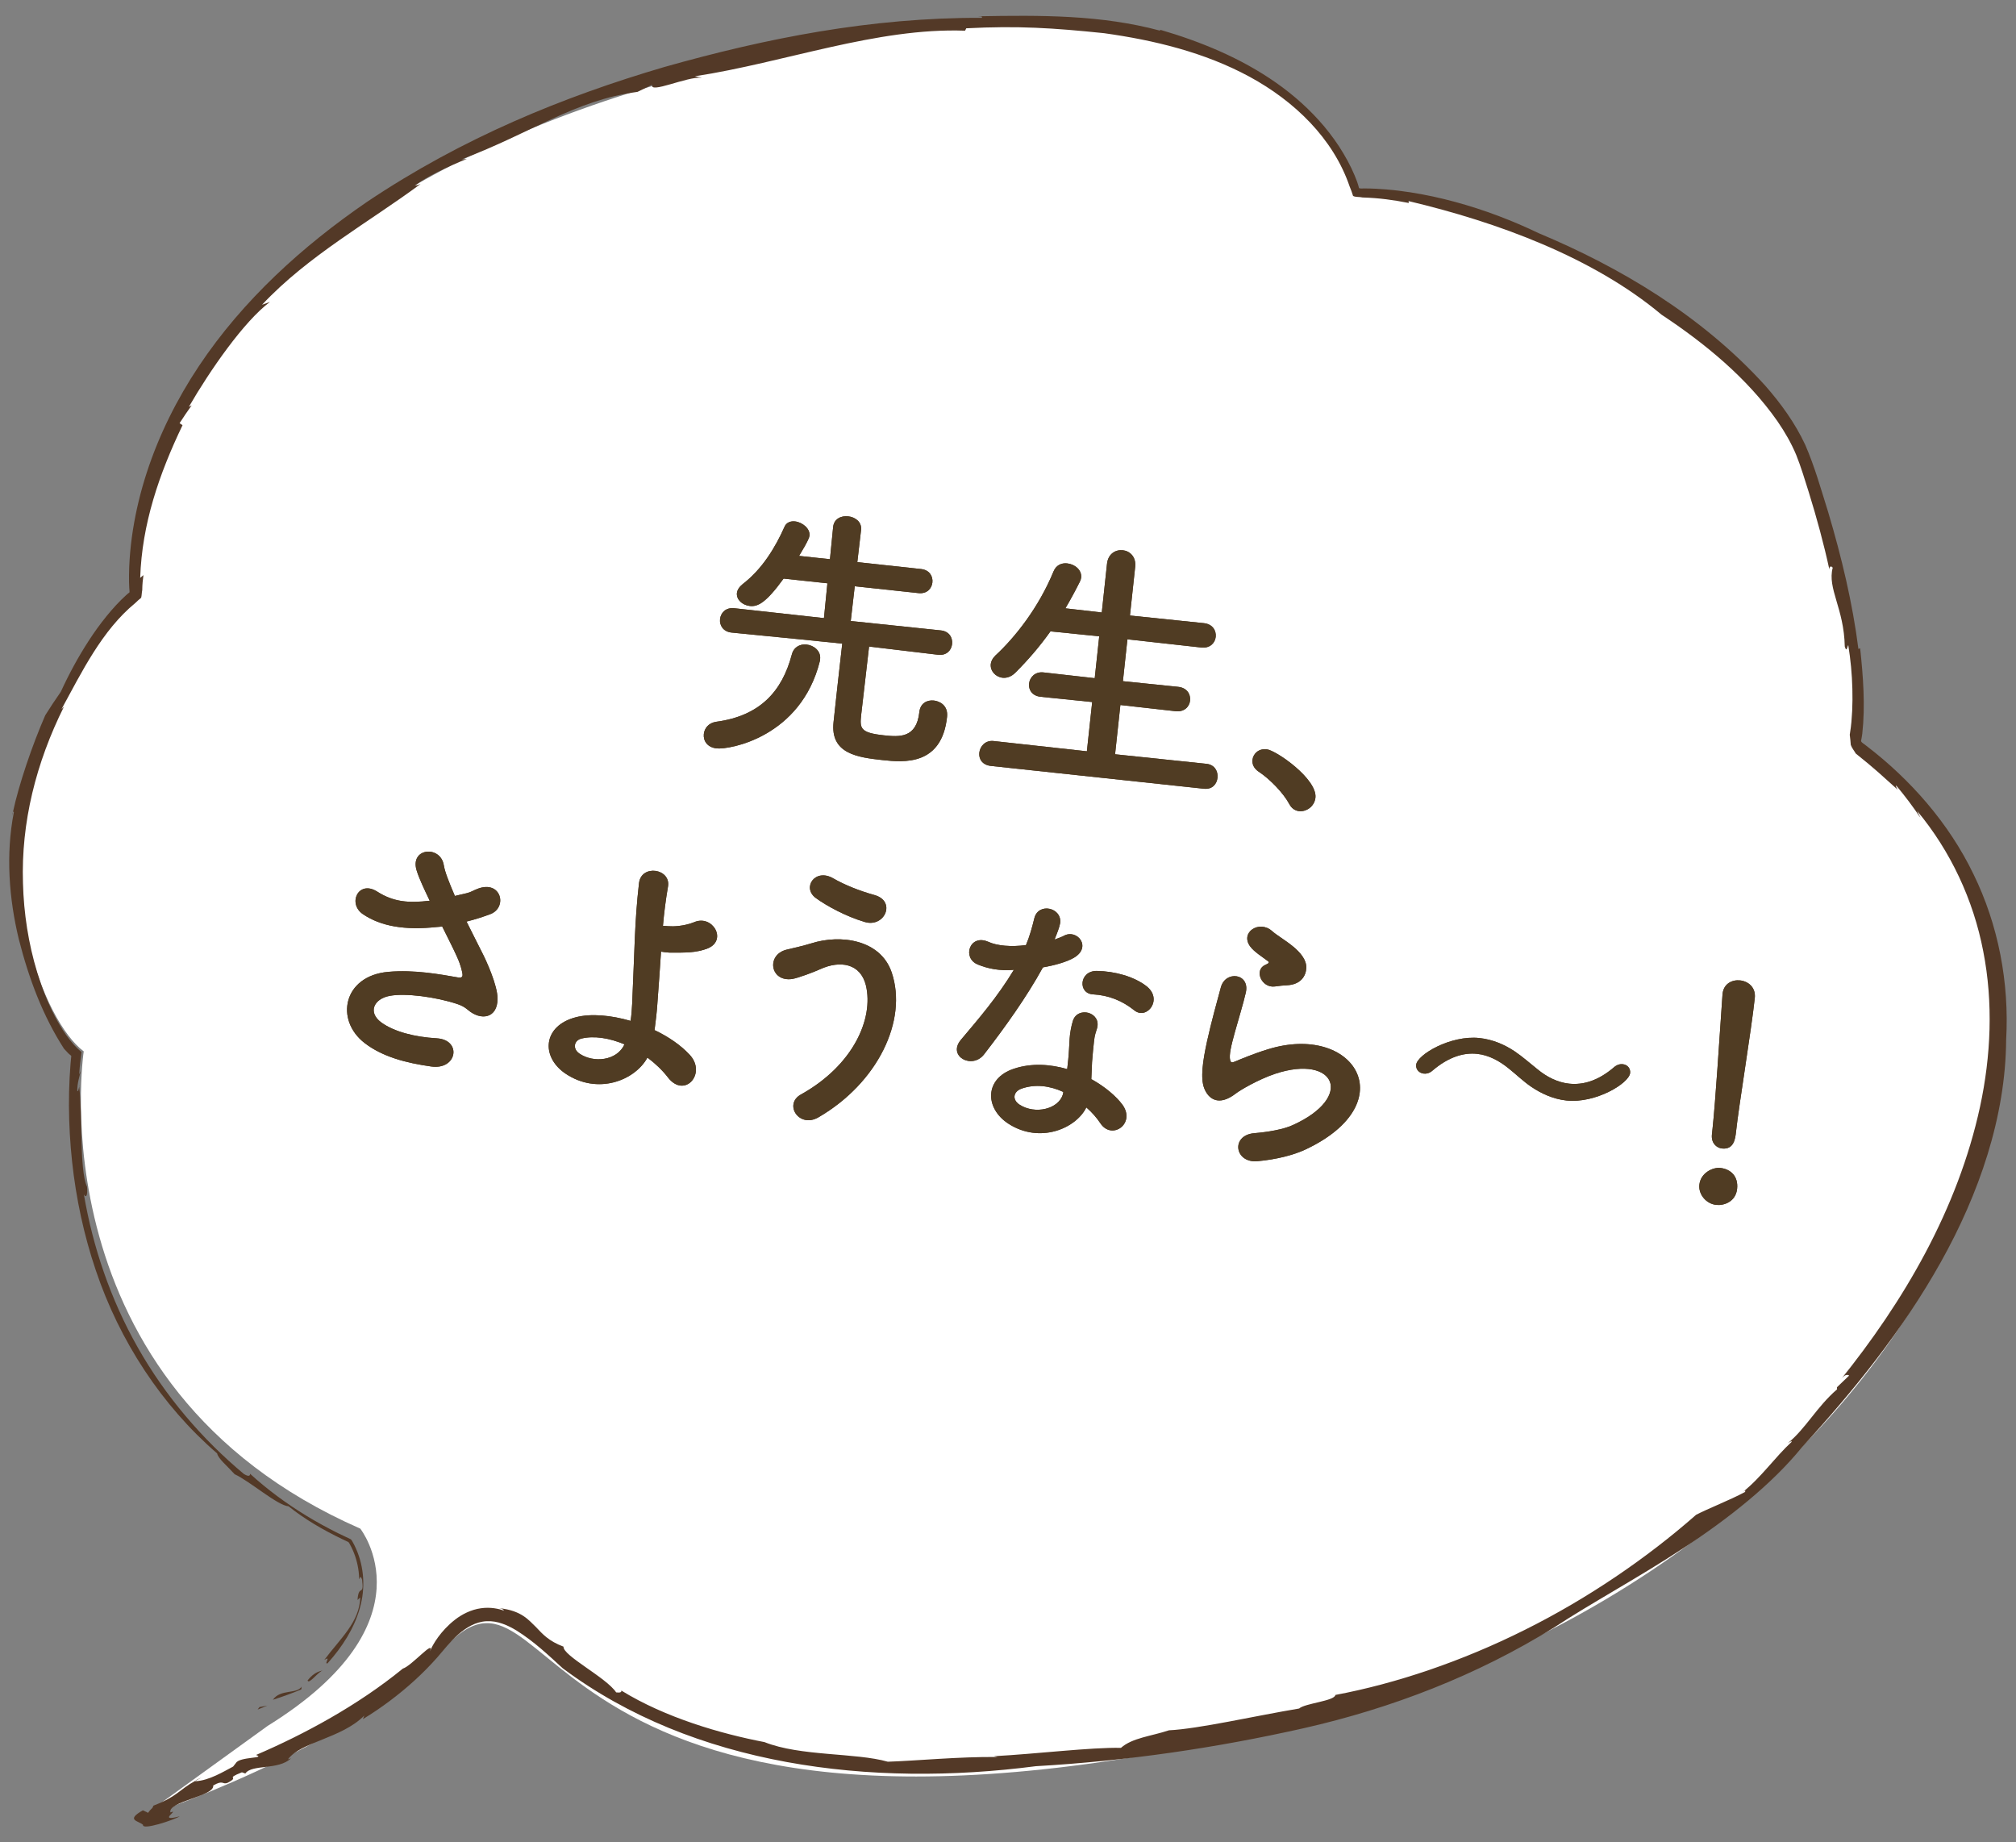 <?xml version="1.0" encoding="utf-8"?>
<!-- Generator: Adobe Illustrator 24.0.2, SVG Export Plug-In . SVG Version: 6.00 Build 0)  -->
<svg version="1.1" id="レイヤー_1" xmlns="http://www.w3.org/2000/svg" xmlns:xlink="http://www.w3.org/1999/xlink" x="0px"
	 y="0px" width="116px" height="106px" viewBox="0 0 116 106" style="enable-background:new 0 0 116 106;" xml:space="preserve">
<rect x="0" y="0" width="116" height="106" fill="#808080" stroke="none"/>
<style type="text/css">
	.st0{fill:#FFFFFF;}
	.st1{fill:#533927;}
	.st2{fill:#503C23;}
</style>
<g>
	<g>
		<path class="st0" d="M8.101,104.573c0,0,11.975-3.881,17.382-9.69c6.832-7.341,4.026,15.291,49.411,4.216
			c34.923-8.519,51.336-41.935,32.086-56.388c0,0,1.234-4.479-2.881-16.191c-2.575-7.329-17.101-15.555-26.173-15.283
			c0,0-2.915-14.304-32.048-8.364C5.312,11.145,7.98,34.308,7.98,34.308s-2.684,1.73-5.335,8.08
			c-3.466,8.306-0.1,16.423,2.173,18.101c0,0-2.929,19.198,15.913,27.459c0,0,4.277,5.393-5.328,11.348"/>
		<g>
			<g>
				<g>
					<g>
						<polygon class="st1" points="14.823,98.357 14.931,98.215 15.387,98.127 						"/>
						<path class="st1" d="M17.358,97.03c-0.044,0.078,0.019,0.092-0.028,0.171c-0.537,0.225-1.08,0.42-1.63,0.595
							C16.144,97.156,17.082,97.491,17.358,97.03z"/>
						<path class="st1" d="M17.7,96.678c0.404-0.508,0.743-0.528,0.908-0.582C18.333,96.135,17.762,96.959,17.7,96.678z"/>
						<path class="st1" d="M0.745,46.725l-0.049,0.21C0.704,46.827,0.725,46.759,0.745,46.725z"/>
						<path class="st1" d="M8.067,33.245l0.187-0.156c-0.037,0.274-0.065,0.512-0.069,0.86c-0.032,0.153-0.027,0.311-0.063,0.443
							c-0.115,0.092-0.226,0.193-0.34,0.304c-1.917,1.578-3.067,3.953-4.245,6.109l0.148-0.156
							c-1.615,3.239-2.476,6.678-2.363,10.165c0.046,1.734,0.312,3.468,0.824,5.148c0.256,0.838,0.575,1.665,0.984,2.456
							c0.393,0.765,0.939,1.606,1.56,2.112c-0.05,0.396-0.105,0.831-0.137,1.307c0.026-0.119,0.083-0.157,0.111-0.279
							c-0.088,0.366-0.224,0.775-0.216,1.195c0.037,0.11,0.086-0.114,0.109-0.248c0.199,1.62,0.002,4.799,0.45,5.775
							c0.045,0.456-0.038,0.681-0.179,0.445c0.51,2.999,1.531,6.036,3.104,8.808c1.569,2.775,3.687,5.258,6.103,7.273
							c0.262,0.157,0.357,0.117,0.355-0.013c0.987,0.902,2.084,1.712,3.252,2.422c0.583,0.358,1.187,0.683,1.8,0.992l0.739,0.352
							c0.056,0.045,0.086,0.119,0.124,0.179c0.052,0.093,0.128,0.243,0.182,0.368c0.47,1.059,0.546,2.277,0.216,3.424
							c-0.323,1.154-1.012,2.232-1.86,3.171c-0.223,0.052,0.246-0.469-0.185-0.197c0.926-1.24,2.028-2.173,2.07-3.594l-0.155,0.142
							c0.06-0.943,0.387-0.151,0.262-1.165c-0.122-0.385-0.153,0.103-0.17-0.078c-0.011-0.494-0.116-0.993-0.298-1.461
							c-0.046-0.117-0.097-0.23-0.152-0.34l-0.115-0.217c-0.021-0.04-0.048-0.075-0.092-0.089l-0.281-0.133
							c-1.13-0.539-2.204-1.167-3.122-1.904c-0.65-0.054-2.238-1.452-3.102-1.846c-0.441-0.488-0.948-0.898-1.009-1.197
							c-3.194-2.761-5.621-6.478-6.982-10.535c-0.687-2.028-1.136-4.136-1.365-6.263c-0.114-1.064-0.174-2.133-0.18-3.207
							c-0.002-0.535,0.01-1.071,0.038-1.608l0.054-0.809l0.043-0.449c-0.131-0.107-0.167-0.134-0.418-0.412
							c-1.208-1.876-2.011-3.985-2.603-6.307c-0.558-2.313-0.762-4.859-0.283-7.306c-0.013-0.036-0.034-0.034-0.054-0.003
							c0.341-1.588,1.101-3.829,1.858-5.568c0.29-0.459,0.584-0.91,0.896-1.352c0.466-1.015,1-2.007,1.618-2.955
							c0.596-0.922,1.379-1.918,2.133-2.598c0.065-0.06,0.132-0.118,0.202-0.169c0.01-0.078-0.013-0.177-0.014-0.263
							c-0.011-0.127-0.018-0.485-0.013-0.755c0.002-0.287,0.014-0.573,0.033-0.858c0.037-0.571,0.1-1.138,0.189-1.701
							c0.177-1.126,0.448-2.237,0.801-3.321c0.705-2.168,1.736-4.226,2.997-6.12c2.532-3.797,5.959-6.903,9.678-9.451
							c5.481-3.675,11.261-6.04,17.108-7.758c5.863-1.655,11.867-2.85,18.272-2.828c-0.02-0.049,0.083-0.084-0.246-0.089
							c3.674-0.066,7.09-0.086,10.499,0.828l0-0.053c2.313,0.675,4.629,1.617,6.676,3.052c1.02,0.716,1.964,1.558,2.773,2.523
							c0.403,0.485,0.773,0.996,1.095,1.54c0.162,0.271,0.314,0.55,0.451,0.834c0.137,0.284,0.271,0.606,0.331,0.777
							c0.045,0.127,0.085,0.254,0.116,0.382c0.095,0.052,0.262,0.008,0.388,0.023c0.259-0.004,0.789,0.023,1.22,0.06
							c0.448,0.036,0.893,0.094,1.334,0.16c0.881,0.138,1.747,0.324,2.592,0.555c1.691,0.459,3.301,1.076,4.809,1.8
							c4.619,1.932,9.358,4.715,13.034,8.773c0.897,1.023,1.713,2.146,2.296,3.397c0.554,1.273,0.912,2.572,1.322,3.873
							c0.774,2.602,1.405,5.241,1.74,7.876l0.1-0.039c0.176,1.638,0.301,3.318,0.122,4.918c-0.02,0.141-0.041,0.281-0.071,0.419
							c0.04,0.115,0.209,0.182,0.308,0.275c2.525,1.93,4.744,4.444,6.158,7.375c1.435,2.926,2.072,6.253,1.884,9.548
							c-0.031,4.438-1.565,8.859-3.755,12.773c-2.203,3.939-5.043,7.443-8.008,10.675c-1.727,2.122-4.225,4.098-6.817,5.794
							c-2.595,1.708-5.275,3.142-7.41,4.548c-4.464,2.776-9.383,4.665-14.437,5.81c-5.044,1.135-10.181,1.887-15.403,2.183
							c-9.497,1.231-19.676,0.004-27.226-5.635c-0.817-0.751-1.643-1.535-2.652-2.168c-0.501-0.303-1.094-0.574-1.727-0.538
							c-0.634,0.029-1.182,0.371-1.628,0.761c-0.458,0.395-0.818,0.874-1.222,1.335c-0.405,0.457-0.838,0.895-1.295,1.312
							c-0.912,0.83-1.911,1.58-2.973,2.226l0.081-0.206c-1.3,1.315-3.677,1.523-4.395,2.523l0.178-0.063
							c-0.715,0.696-2.259,0.326-2.627,0.873l-0.198-0.069c-1.051,0.42-0.055,0.207-0.833,0.61
							c-0.311,0.111-0.219-0.193-0.818,0.148c0.094,0.623-2.62,0.911-2.464,1.55c0.588-0.217-0.829,0.585,0.538,0.224
							c-0.346,0.216-2.178,0.822-2.112,0.491c-0.251-0.237-1.029-0.256-0.011-0.835l0.288,0.132c0.295-0.334,0.242-0.2,0.319-0.4
							c1.401-0.54,1.472-0.916,2.417-1.433c-0.008,0.009-0.015,0.021,0.004,0.025c0.78-0.031,1.654-0.573,2.167-0.842l0.163-0.207
							c0.215-0.37,1.751-0.254,1.155-0.46c2.78-1.192,5.871-2.862,8.448-4.97c0.497-0.144,1.853-1.726,1.557-0.994
							c0.164-0.396,0.615-1.17,1.436-1.813c0.402-0.316,0.939-0.588,1.497-0.663c0.557-0.082,1.041,0.033,1.33,0.134
							c-0.034-0.048-0.073-0.104-0.277-0.141c1.309,0.142,1.703,0.7,2.111,1.083c0.392,0.416,0.744,0.816,1.59,1.132
							c-0.046,0.519,2.467,1.777,3.029,2.631c0.221,0.029,0.324-0.007,0.295-0.107c2.548,1.573,5.757,2.493,8.24,2.968
							c2.07,0.826,5.229,0.598,7.096,1.128c1.58-0.048,4.11-0.297,6.322-0.271l-0.22-0.046c2.483-0.133,5.57-0.516,7.313-0.48
							c0.656-0.581,1.733-0.667,2.766-1.011c1.681-0.077,4.965-0.831,7.487-1.253c0.324-0.299,2.048-0.432,2.086-0.781
							c3.491-0.654,7.293-1.938,10.904-3.746c3.615-1.8,7.02-4.128,9.85-6.617l-0.101,0.05c0.879-0.456,2.001-0.872,2.911-1.361
							c0.057-0.087,0.014-0.118-0.145,0.018c1.095-0.866,1.833-1.98,2.848-2.919c-0.047-0.029-0.047-0.029-0.241,0.094
							c1.023-0.821,1.673-2.098,2.84-3.101l-0.009-0.118l0.706-0.677c-0.097-0.048-0.239-0.117-0.542,0.304
							c3.695-4.574,6.795-9.881,8.072-15.77c0.629-2.928,0.763-5.991,0.183-8.945c-0.566-2.951-1.877-5.761-3.803-8.073l0.196,0.406
							c-0.43-0.646-0.899-1.27-1.404-1.869c-0.029,0.047,0.03,0.145,0.089,0.242l-1.116-1.001l-0.571-0.489l-0.725-0.59
							c-0.094-0.167-0.234-0.329-0.288-0.501c-0.011-0.176-0.032-0.372-0.058-0.58c0.058-0.357,0.074-0.536,0.095-0.74l0.044-0.629
							c0.018-0.422,0.024-0.847,0.011-1.27c-0.021-0.848-0.102-1.691-0.235-2.513c-0.049,0.021-0.086,0.473-0.202,0.076
							c-0.041-2.196-1.014-3.335-0.694-4.532c-0.052-0.092-0.198-0.127-0.192,0.101c-0.321-1.482-0.725-2.961-1.18-4.43
							c-0.227-0.72-0.463-1.505-0.727-2.159c-0.282-0.674-0.654-1.323-1.08-1.941c-1.726-2.469-4.146-4.461-6.671-6.132
							c-3.933-3.295-9.427-5.32-14.555-6.534l0.012,0.109c-0.876-0.172-1.686-0.288-2.661-0.317
							c-0.183-0.046-0.406-0.008-0.545-0.09c-0.052-0.178-0.121-0.359-0.196-0.54C76.71,7.949,74.464,5.81,71.9,4.416
							c-2.585-1.402-5.492-2.105-8.375-2.507c-2.939-0.303-4.949-0.434-7.927-0.281L55.53,1.766
							c-5.083-0.185-10.371,1.83-15.543,2.622l0.397,0.082c-0.864-0.076-3.022,0.951-2.86,0.405L36.68,5.286
							c-3.609,0.478-6.052,2.343-10.129,3.885l0.308-0.026c-1.081,0.43-2.31,1.017-3.003,1.542c0.126-0.053,0.089,0.007,0.345-0.103
							c-2.916,2.168-6.479,4.123-9.122,6.95l0.455-0.164c-1.503,1.125-3.453,3.94-4.665,6.034l0.159-0.081
							c-0.24,0.334-0.47,0.674-0.694,1.023l0.169,0.118C9.153,27.279,8.167,30.153,8.067,33.245z"/>
						<path class="st1" d="M4.558,62.503c-0.002-0.009-0.002-0.023-0.006-0.035C4.573,62.373,4.57,62.42,4.558,62.503z"/>
						<path class="st1" d="M11.591,102.271l-0.342,0.183C11.262,102.406,11.481,102.326,11.591,102.271z"/>
					</g>
				</g>
			</g>
		</g>
	</g>
	<g>
		<g>
			<path class="st2" d="M40.498,42.232c0.035-0.332,0.274-0.641,0.711-0.705c2.506-0.336,3.786-1.729,4.351-3.866
				c0.111-0.449,0.495-0.616,0.843-0.579c0.439,0.048,0.835,0.376,0.786,0.834c-0.005,0.046-0.009,0.078-0.012,0.109
				c-1.091,4.392-5.216,5.112-5.94,5.034C40.685,43,40.457,42.609,40.498,42.232z M53.985,37.672l-3.979-0.474
				c-0.113,1.054-0.358,3.035-0.451,3.901c-0.084,0.787-0.097,1.057,1.305,1.207c0.897,0.097,1.877,0.17,2.04-1.342
				c0.054-0.504,0.441-0.701,0.835-0.659c0.315,0.034,0.831,0.264,0.758,0.941c-0.302,2.818-2.494,2.615-3.691,2.487
				c-1.479-0.159-3.033-0.374-2.84-2.185c0.055-0.504,0.35-3.26,0.501-4.518c-1.055-0.112-2.978-0.304-6.367-0.636l-0.015-0.002
				c-0.474-0.051-0.688-0.425-0.65-0.771c0.039-0.361,0.327-0.681,0.815-0.628l5.164,0.569l0.198-2.003l-2.52-0.27
				c-1.029,1.418-1.496,1.624-1.938,1.576c-0.44-0.047-0.788-0.37-0.748-0.748c0.02-0.174,0.134-0.354,0.343-0.521
				c1.111-0.854,1.865-2.095,2.392-3.28c0.106-0.259,0.355-0.344,0.607-0.317c0.424,0.046,0.879,0.413,0.835,0.822
				c-0.025,0.236-0.524,1.027-0.602,1.162l1.778,0.19l0.184-1.86c0.051-0.471,0.469-0.649,0.862-0.607
				c0.409,0.044,0.794,0.324,0.745,0.78l-0.216,1.856L53,32.739c0.489,0.053,0.688,0.425,0.65,0.771
				c-0.037,0.346-0.31,0.667-0.799,0.614l-3.669-0.394l-0.23,1.999l5.184,0.541c0.488,0.052,0.687,0.424,0.647,0.785
				c-0.037,0.346-0.31,0.667-0.782,0.616L53.985,37.672z"/>
			<path class="st2" d="M57.017,44.067c-0.504-0.054-0.705-0.41-0.668-0.757c0.041-0.378,0.35-0.727,0.821-0.676l5.369,0.591
				l0.305-2.834l-2.963-0.302c-0.504-0.054-0.706-0.411-0.669-0.757c0.039-0.363,0.347-0.696,0.819-0.646l2.959,0.333l0.259-2.409
				l-2.806-0.285c-0.601,0.845-1.274,1.633-2.023,2.38c-0.248,0.245-0.512,0.312-0.732,0.288c-0.409-0.044-0.721-0.396-0.679-0.79
				c0.018-0.157,0.098-0.324,0.259-0.482c1.131-1.041,2.494-2.758,3.354-4.849c0.151-0.366,0.468-0.492,0.782-0.458
				c0.44,0.047,0.853,0.379,0.805,0.819c-0.007,0.063-0.033,0.155-0.073,0.231c-0.264,0.529-0.542,1.041-0.833,1.535l2.093,0.24
				l0.301-2.803c0.063-0.583,0.502-0.822,0.911-0.778c0.394,0.042,0.772,0.369,0.71,0.952l-0.301,2.803l4.254,0.44
				c0.504,0.054,0.72,0.428,0.681,0.79c-0.037,0.346-0.327,0.666-0.831,0.611l-4.25-0.472l-0.259,2.409l3.184,0.326
				c0.504,0.054,0.719,0.428,0.68,0.79c-0.037,0.347-0.326,0.666-0.83,0.612l-3.18-0.357l-0.305,2.834l5.262,0.55
				c0.473,0.051,0.67,0.438,0.632,0.8c-0.039,0.362-0.297,0.686-0.785,0.633L57.017,44.067z"/>
			<path class="st2" d="M74.184,46.258c-0.331-0.625-1.12-1.442-1.761-1.861c-0.281-0.189-0.381-0.439-0.356-0.675
				c0.039-0.362,0.358-0.663,0.815-0.613c0.551,0.059,2.922,1.714,2.808,2.785c-0.055,0.504-0.519,0.82-0.943,0.774
				C74.526,46.645,74.317,46.512,74.184,46.258z"/>
			<path class="st2" d="M27.734,54.793c0.238,0.455,0.896,1.896,0.894,2.66c0.007,1.132-0.952,1.299-1.709,0.646
				c-0.19-0.164-0.401-0.268-0.617-0.337c-1.215-0.402-2.975-0.64-3.885-0.465c-0.91,0.173-1.265,0.947-0.482,1.525
				c0.738,0.54,1.933,0.844,3.199,0.916c1.456,0.093,1.174,1.83-0.317,1.622c-1.443-0.202-2.808-0.556-3.838-1.351
				c-1.721-1.331-1.226-3.859,1.348-4.093c1.527-0.139,3.042,0.151,4.012,0.318c0.234,0.041,0.306-0.03,0.265-0.242
				c-0.02-0.113-0.093-0.472-0.3-0.924c-0.23-0.52-0.548-1.127-0.86-1.765c-0.114,0.019-0.21,0.025-0.308,0.031
				c-1.853,0.198-3.213-0.043-4.238-0.727c-0.922-0.608-0.281-1.99,0.795-1.316c0.953,0.611,1.823,0.673,3.033,0.532
				c-0.313-0.654-0.599-1.259-0.741-1.705c-0.446-1.337,1.356-1.51,1.55-0.344c0.056,0.373,0.307,1.006,0.638,1.774
				c0.229-0.056,0.458-0.11,0.702-0.164c0.229-0.056,0.384-0.166,0.617-0.252c1.345-0.509,1.732,1.077,0.72,1.463
				c-0.433,0.161-0.91,0.316-1.368,0.426C27.142,53.63,27.46,54.238,27.734,54.793z"/>
			<path class="st2" d="M32.521,61.758c-1.424-0.982-1.268-2.749,0.617-3.232c0.868-0.225,2.02-0.117,3.147,0.21
				c0.052-0.344,0.074-0.692,0.089-0.978c0.148-3.17,0.136-4.685,0.393-6.936c0.12-1.117,1.844-0.853,1.67,0.18
				c-0.131,0.767-0.224,1.49-0.291,2.263c0.205,0.022,0.427,0.029,0.587,0.03c0.479-0.012,0.937-0.122,1.204-0.236
				c1.054-0.461,1.93,1.02,0.795,1.503c-0.316,0.125-0.675,0.198-1.028,0.224c-0.354,0.026-0.703,0.021-0.974,0.023
				c-0.224,0.008-0.461-0.018-0.694-0.059c-0.063,0.885-0.121,1.866-0.213,3.021c-0.024,0.378-0.085,0.946-0.16,1.496
				c0.788,0.371,1.501,0.861,2.014,1.41c1.017,1.081-0.291,2.565-1.253,1.3c-0.322-0.417-0.727-0.795-1.17-1.13
				C36.541,62.156,34.392,63.025,32.521,61.758z M33.453,59.754c-0.441,0.113-0.511,0.6-0.109,0.865
				c0.802,0.548,2.153,0.421,2.59-0.534C35.066,59.721,34.173,59.576,33.453,59.754z"/>
			<path class="st2" d="M46.08,62.973c3.031-1.683,4.196-4.377,3.746-6.272c-0.309-1.275-1.483-1.466-2.639-0.937
				c-0.336,0.154-1.249,0.502-1.605,0.561c-1.278,0.182-1.506-1.404-0.313-1.689c0.424-0.099,0.946-0.218,1.409-0.359
				c1.682-0.536,3.99-0.226,4.631,1.676c0.93,2.76-0.809,6.348-4.207,8.326C45.98,64.937,45.079,63.534,46.08,62.973z
				 M46.957,51.678c-0.844-0.601-0.051-1.758,0.998-1.136c0.645,0.371,1.515,0.72,2.365,0.954c1.269,0.359,0.578,1.894-0.563,1.549
				C48.66,52.721,47.578,52.125,46.957,51.678z"/>
			<path class="st2" d="M56.269,55.495c-0.932-0.37-0.478-1.788,0.603-1.306c0.501,0.229,1.321,0.301,2.162,0.185
				c0.213-0.503,0.347-0.998,0.485-1.557c0.241-0.915,1.608-0.593,1.48,0.302c-0.041,0.234-0.173,0.571-0.322,0.937
				c0.199-0.073,0.38-0.134,0.532-0.213c0.762-0.428,1.65,0.654,0.565,1.271c-0.426,0.241-1.098,0.425-1.765,0.544
				c-0.93,1.7-2.204,3.475-3.388,5.006c-0.684,0.882-2.13,0.106-1.327-0.844c1.022-1.213,2.096-2.451,3.044-4.022
				C57.519,55.868,56.849,55.733,56.269,55.495z M58.026,64.652c-1.384-0.897-1.376-2.616,0.324-3.167
				c1.023-0.337,2.098-0.253,3.057,0.025c0.019-0.174,0.037-0.347,0.059-0.552c0.043-0.395,0.053-0.791,0.079-1.186
				c0.019-0.317,0.097-0.756,0.192-1.048c0.281-0.846,1.646-0.492,1.387,0.436c-0.072,0.231-0.138,0.399-0.173,0.73
				c-0.039,0.362-0.082,0.757-0.115,1.214c-0.016,0.301-0.021,0.636-0.042,0.983c0.797,0.436,1.438,0.998,1.787,1.466
				c0.791,1.089-0.605,2.069-1.263,1.076c-0.207-0.31-0.475-0.625-0.811-0.916C61.917,64.926,59.83,65.818,58.026,64.652z
				 M58.752,62.643c-0.448,0.175-0.528,0.628-0.082,0.916c0.896,0.572,2.219,0.254,2.483-0.578c0.021-0.046,0.012-0.109,0.033-0.156
				C60.412,62.47,59.564,62.349,58.752,62.643z M62.887,57.209c-0.871-0.047-0.794-1.359,0.224-1.347
				c1.049,0.017,2.133,0.325,2.838,0.862c1.002,0.76,0.044,1.979-0.676,1.41C64.584,57.581,63.805,57.26,62.887,57.209z"/>
			<path class="st2" d="M72.345,66.809c-1.303,0.115-1.545-1.488-0.178-1.612c0.836-0.069,1.664-0.22,2.184-0.45
				c1.84-0.822,2.429-1.858,2.166-2.523s-1.388-1.025-3.139-0.447c-0.974,0.325-2.046,0.959-2.255,1.127
				c-1.025,0.798-1.607,0.29-1.833-0.292c-0.224-0.582-0.087-1.555,0.161-2.69c0.249-1.136,0.585-2.327,0.797-3.117
				c0.266-0.99,1.695-0.806,1.433,0.313c-0.15,0.653-0.419,1.517-0.625,2.259c-0.209,0.759-0.351,1.332-0.271,1.627
				c0.033,0.133,0.112,0.141,0.263,0.076c0.333-0.14,1.118-0.469,1.893-0.705c4.977-1.553,7.875,3.06,2.202,5.748
				C74.438,66.459,73.408,66.716,72.345,66.809z M73.359,56.755c-0.774,0.108-1.234-0.962-0.534-1.252
				c0.084-0.038,0.251-0.101,0.148-0.191c-0.31-0.24-0.816-0.55-1.039-0.86c-0.598-0.813,0.531-1.536,1.258-0.885
				c0.262,0.235,0.771,0.528,1.196,0.877s0.794,0.771,0.775,1.246c-0.019,0.46-0.31,0.954-1.111,0.997
				C73.845,56.694,73.619,56.719,73.359,56.755z"/>
			<path class="st2" d="M90.137,63.317c-0.756-0.08-1.439-0.393-2.003-0.772c-0.476-0.32-0.894-0.732-1.334-1.081
				c-0.527-0.425-1.13-0.76-1.807-0.832c-0.771-0.083-1.644,0.174-2.572,0.967c-0.158,0.142-0.339,0.187-0.496,0.17
				c-0.268-0.029-0.468-0.242-0.439-0.509c0.063-0.584,1.983-1.715,3.637-1.538c0.772,0.083,1.442,0.377,2.021,0.76
				c0.476,0.32,0.896,0.7,1.338,1.05c0.512,0.421,1.131,0.743,1.808,0.816c0.787,0.084,1.658-0.157,2.569-0.936
				c0.176-0.156,0.355-0.201,0.514-0.185c0.268,0.029,0.452,0.239,0.424,0.508C93.732,62.332,91.807,63.496,90.137,63.317z"/>
			<path class="st2" d="M98.754,69.323c-0.598-0.064-1.031-0.62-0.974-1.156c0.074-0.692,0.777-1.017,1.202-0.971
				c0.615,0.065,1.047,0.495,0.971,1.203C99.872,69.155,99.179,69.369,98.754,69.323z M98.506,65.25
				c0.01-0.094,0.021-0.205,0.035-0.33c0.164-1.528,0.4-5.215,0.571-7.697c0.001-0.016,0.003-0.031,0.005-0.047
				c0.063-0.583,0.55-0.818,1.006-0.77c0.473,0.051,0.913,0.402,0.847,1.016c-0.199,1.858-0.915,6.162-1.079,7.689
				c-0.041,0.379-0.111,1.041-0.805,0.966c-0.33-0.035-0.634-0.323-0.582-0.811L98.506,65.25z"/>
		</g>
		<g>
			<path class="st2" d="M40.498,42.232c0.035-0.332,0.274-0.641,0.711-0.705c2.506-0.336,3.786-1.729,4.351-3.866
				c0.111-0.449,0.495-0.616,0.843-0.579c0.439,0.048,0.835,0.376,0.786,0.834c-0.005,0.046-0.009,0.078-0.012,0.109
				c-1.091,4.392-5.216,5.112-5.94,5.034C40.685,43,40.457,42.609,40.498,42.232z M53.985,37.672l-3.979-0.474
				c-0.113,1.054-0.358,3.035-0.451,3.901c-0.084,0.787-0.097,1.057,1.305,1.207c0.897,0.097,1.877,0.17,2.04-1.342
				c0.054-0.504,0.441-0.701,0.835-0.659c0.315,0.034,0.831,0.264,0.758,0.941c-0.302,2.818-2.494,2.615-3.691,2.487
				c-1.479-0.159-3.033-0.374-2.84-2.185c0.055-0.504,0.35-3.26,0.501-4.518c-1.055-0.112-2.978-0.304-6.367-0.636l-0.015-0.002
				c-0.474-0.051-0.688-0.425-0.65-0.771c0.039-0.361,0.327-0.681,0.815-0.628l5.164,0.569l0.198-2.003l-2.52-0.27
				c-1.029,1.418-1.496,1.624-1.938,1.576c-0.44-0.047-0.788-0.37-0.748-0.748c0.02-0.174,0.134-0.354,0.343-0.521
				c1.111-0.854,1.865-2.095,2.392-3.28c0.106-0.259,0.355-0.344,0.607-0.317c0.424,0.046,0.879,0.413,0.835,0.822
				c-0.025,0.236-0.524,1.027-0.602,1.162l1.778,0.19l0.184-1.86c0.051-0.471,0.469-0.649,0.862-0.607
				c0.409,0.044,0.794,0.324,0.745,0.78l-0.216,1.856L53,32.739c0.489,0.053,0.688,0.425,0.65,0.771
				c-0.037,0.346-0.31,0.667-0.799,0.614l-3.669-0.394l-0.23,1.999l5.184,0.541c0.488,0.052,0.687,0.424,0.647,0.785
				c-0.037,0.346-0.31,0.667-0.782,0.616L53.985,37.672z"/>
			<path class="st2" d="M57.017,44.067c-0.504-0.054-0.705-0.41-0.668-0.757c0.041-0.378,0.35-0.727,0.821-0.676l5.369,0.591
				l0.305-2.834l-2.963-0.302c-0.504-0.054-0.706-0.411-0.669-0.757c0.039-0.363,0.347-0.696,0.819-0.646l2.959,0.333l0.259-2.409
				l-2.806-0.285c-0.601,0.845-1.274,1.633-2.023,2.38c-0.248,0.245-0.512,0.312-0.732,0.288c-0.409-0.044-0.721-0.396-0.679-0.79
				c0.018-0.157,0.098-0.324,0.259-0.482c1.131-1.041,2.494-2.758,3.354-4.849c0.151-0.366,0.468-0.492,0.782-0.458
				c0.44,0.047,0.853,0.379,0.805,0.819c-0.007,0.063-0.033,0.155-0.073,0.231c-0.264,0.529-0.542,1.041-0.833,1.535l2.093,0.24
				l0.301-2.803c0.063-0.583,0.502-0.822,0.911-0.778c0.394,0.042,0.772,0.369,0.71,0.952l-0.301,2.803l4.254,0.44
				c0.504,0.054,0.72,0.428,0.681,0.79c-0.037,0.346-0.327,0.666-0.831,0.611l-4.25-0.472l-0.259,2.409l3.184,0.326
				c0.504,0.054,0.719,0.428,0.68,0.79c-0.037,0.347-0.326,0.666-0.83,0.612l-3.18-0.357l-0.305,2.834l5.262,0.55
				c0.473,0.051,0.67,0.438,0.632,0.8c-0.039,0.362-0.297,0.686-0.785,0.633L57.017,44.067z"/>
			<path class="st2" d="M74.184,46.258c-0.331-0.625-1.12-1.442-1.761-1.861c-0.281-0.189-0.381-0.439-0.356-0.675
				c0.039-0.362,0.358-0.663,0.815-0.613c0.551,0.059,2.922,1.714,2.808,2.785c-0.055,0.504-0.519,0.82-0.943,0.774
				C74.526,46.645,74.317,46.512,74.184,46.258z"/>
			<path class="st2" d="M27.734,54.793c0.238,0.455,0.896,1.896,0.894,2.66c0.007,1.132-0.952,1.299-1.709,0.646
				c-0.19-0.164-0.401-0.268-0.617-0.337c-1.215-0.402-2.975-0.64-3.885-0.465c-0.91,0.173-1.265,0.947-0.482,1.525
				c0.738,0.54,1.933,0.844,3.199,0.916c1.456,0.093,1.174,1.83-0.317,1.622c-1.443-0.202-2.808-0.556-3.838-1.351
				c-1.721-1.331-1.226-3.859,1.348-4.093c1.527-0.139,3.042,0.151,4.012,0.318c0.234,0.041,0.306-0.03,0.265-0.242
				c-0.02-0.113-0.093-0.472-0.3-0.924c-0.23-0.52-0.548-1.127-0.86-1.765c-0.114,0.019-0.21,0.025-0.308,0.031
				c-1.853,0.198-3.213-0.043-4.238-0.727c-0.922-0.608-0.281-1.99,0.795-1.316c0.953,0.611,1.823,0.673,3.033,0.532
				c-0.313-0.654-0.599-1.259-0.741-1.705c-0.446-1.337,1.356-1.51,1.55-0.344c0.056,0.373,0.307,1.006,0.638,1.774
				c0.229-0.056,0.458-0.11,0.702-0.164c0.229-0.056,0.384-0.166,0.617-0.252c1.345-0.509,1.732,1.077,0.72,1.463
				c-0.433,0.161-0.91,0.316-1.368,0.426C27.142,53.63,27.46,54.238,27.734,54.793z"/>
			<path class="st2" d="M32.521,61.758c-1.424-0.982-1.268-2.749,0.617-3.232c0.868-0.225,2.02-0.117,3.147,0.21
				c0.052-0.344,0.074-0.692,0.089-0.978c0.148-3.17,0.136-4.685,0.393-6.936c0.12-1.117,1.844-0.853,1.67,0.18
				c-0.131,0.767-0.224,1.49-0.291,2.263c0.205,0.022,0.427,0.029,0.587,0.03c0.479-0.012,0.937-0.122,1.204-0.236
				c1.054-0.461,1.93,1.02,0.795,1.503c-0.316,0.125-0.675,0.198-1.028,0.224c-0.354,0.026-0.703,0.021-0.974,0.023
				c-0.224,0.008-0.461-0.018-0.694-0.059c-0.063,0.885-0.121,1.866-0.213,3.021c-0.024,0.378-0.085,0.946-0.16,1.496
				c0.788,0.371,1.501,0.861,2.014,1.41c1.017,1.081-0.291,2.565-1.253,1.3c-0.322-0.417-0.727-0.795-1.17-1.13
				C36.541,62.156,34.392,63.025,32.521,61.758z M33.453,59.754c-0.441,0.113-0.511,0.6-0.109,0.865
				c0.802,0.548,2.153,0.421,2.59-0.534C35.066,59.721,34.173,59.576,33.453,59.754z"/>
			<path class="st2" d="M46.08,62.973c3.031-1.683,4.196-4.377,3.746-6.272c-0.309-1.275-1.483-1.466-2.639-0.937
				c-0.336,0.154-1.249,0.502-1.605,0.561c-1.278,0.182-1.506-1.404-0.313-1.689c0.424-0.099,0.946-0.218,1.409-0.359
				c1.682-0.536,3.99-0.226,4.631,1.676c0.93,2.76-0.809,6.348-4.207,8.326C45.98,64.937,45.079,63.534,46.08,62.973z
				 M46.957,51.678c-0.844-0.601-0.051-1.758,0.998-1.136c0.645,0.371,1.515,0.72,2.365,0.954c1.269,0.359,0.578,1.894-0.563,1.549
				C48.66,52.721,47.578,52.125,46.957,51.678z"/>
			<path class="st2" d="M56.269,55.495c-0.932-0.37-0.478-1.788,0.603-1.306c0.501,0.229,1.321,0.301,2.162,0.185
				c0.213-0.503,0.347-0.998,0.485-1.557c0.241-0.915,1.608-0.593,1.48,0.302c-0.041,0.234-0.173,0.571-0.322,0.937
				c0.199-0.073,0.38-0.134,0.532-0.213c0.762-0.428,1.65,0.654,0.565,1.271c-0.426,0.241-1.098,0.425-1.765,0.544
				c-0.93,1.7-2.204,3.475-3.388,5.006c-0.684,0.882-2.13,0.106-1.327-0.844c1.022-1.213,2.096-2.451,3.044-4.022
				C57.519,55.868,56.849,55.733,56.269,55.495z M58.026,64.652c-1.384-0.897-1.376-2.616,0.324-3.167
				c1.023-0.337,2.098-0.253,3.057,0.025c0.019-0.174,0.037-0.347,0.059-0.552c0.043-0.395,0.053-0.791,0.079-1.186
				c0.019-0.317,0.097-0.756,0.192-1.048c0.281-0.846,1.646-0.492,1.387,0.436c-0.072,0.231-0.138,0.399-0.173,0.73
				c-0.039,0.362-0.082,0.757-0.115,1.214c-0.016,0.301-0.021,0.636-0.042,0.983c0.797,0.436,1.438,0.998,1.787,1.466
				c0.791,1.089-0.605,2.069-1.263,1.076c-0.207-0.31-0.475-0.625-0.811-0.916C61.917,64.926,59.83,65.818,58.026,64.652z
				 M58.752,62.643c-0.448,0.175-0.528,0.628-0.082,0.916c0.896,0.572,2.219,0.254,2.483-0.578c0.021-0.046,0.012-0.109,0.033-0.156
				C60.412,62.47,59.564,62.349,58.752,62.643z M62.887,57.209c-0.871-0.047-0.794-1.359,0.224-1.347
				c1.049,0.017,2.133,0.325,2.838,0.862c1.002,0.76,0.044,1.979-0.676,1.41C64.584,57.581,63.805,57.26,62.887,57.209z"/>
			<path class="st2" d="M72.345,66.809c-1.303,0.115-1.545-1.488-0.178-1.612c0.836-0.069,1.664-0.22,2.184-0.45
				c1.84-0.822,2.429-1.858,2.166-2.523s-1.388-1.025-3.139-0.447c-0.974,0.325-2.046,0.959-2.255,1.127
				c-1.025,0.798-1.607,0.29-1.833-0.292c-0.224-0.582-0.087-1.555,0.161-2.69c0.249-1.136,0.585-2.327,0.797-3.117
				c0.266-0.99,1.695-0.806,1.433,0.313c-0.15,0.653-0.419,1.517-0.625,2.259c-0.209,0.759-0.351,1.332-0.271,1.627
				c0.033,0.133,0.112,0.141,0.263,0.076c0.333-0.14,1.118-0.469,1.893-0.705c4.977-1.553,7.875,3.06,2.202,5.748
				C74.438,66.459,73.408,66.716,72.345,66.809z M73.359,56.755c-0.774,0.108-1.234-0.962-0.534-1.252
				c0.084-0.038,0.251-0.101,0.148-0.191c-0.31-0.24-0.816-0.55-1.039-0.86c-0.598-0.813,0.531-1.536,1.258-0.885
				c0.262,0.235,0.771,0.528,1.196,0.877s0.794,0.771,0.775,1.246c-0.019,0.46-0.31,0.954-1.111,0.997
				C73.845,56.694,73.619,56.719,73.359,56.755z"/>
			<path class="st2" d="M90.137,63.317c-0.756-0.08-1.439-0.393-2.003-0.772c-0.476-0.32-0.894-0.732-1.334-1.081
				c-0.527-0.425-1.13-0.76-1.807-0.832c-0.771-0.083-1.644,0.174-2.572,0.967c-0.158,0.142-0.339,0.187-0.496,0.17
				c-0.268-0.029-0.468-0.242-0.439-0.509c0.063-0.584,1.983-1.715,3.637-1.538c0.772,0.083,1.442,0.377,2.021,0.76
				c0.476,0.32,0.896,0.7,1.338,1.05c0.512,0.421,1.131,0.743,1.808,0.816c0.787,0.084,1.658-0.157,2.569-0.936
				c0.176-0.156,0.355-0.201,0.514-0.185c0.268,0.029,0.452,0.239,0.424,0.508C93.732,62.332,91.807,63.496,90.137,63.317z"/>
			<path class="st2" d="M98.754,69.323c-0.598-0.064-1.031-0.62-0.974-1.156c0.074-0.692,0.777-1.017,1.202-0.971
				c0.615,0.065,1.047,0.495,0.971,1.203C99.872,69.155,99.179,69.369,98.754,69.323z M98.506,65.25
				c0.01-0.094,0.021-0.205,0.035-0.33c0.164-1.528,0.4-5.215,0.571-7.697c0.001-0.016,0.003-0.031,0.005-0.047
				c0.063-0.583,0.55-0.818,1.006-0.77c0.473,0.051,0.913,0.402,0.847,1.016c-0.199,1.858-0.915,6.162-1.079,7.689
				c-0.041,0.379-0.111,1.041-0.805,0.966c-0.33-0.035-0.634-0.323-0.582-0.811L98.506,65.25z"/>
		</g>
	</g>
</g>
</svg>
